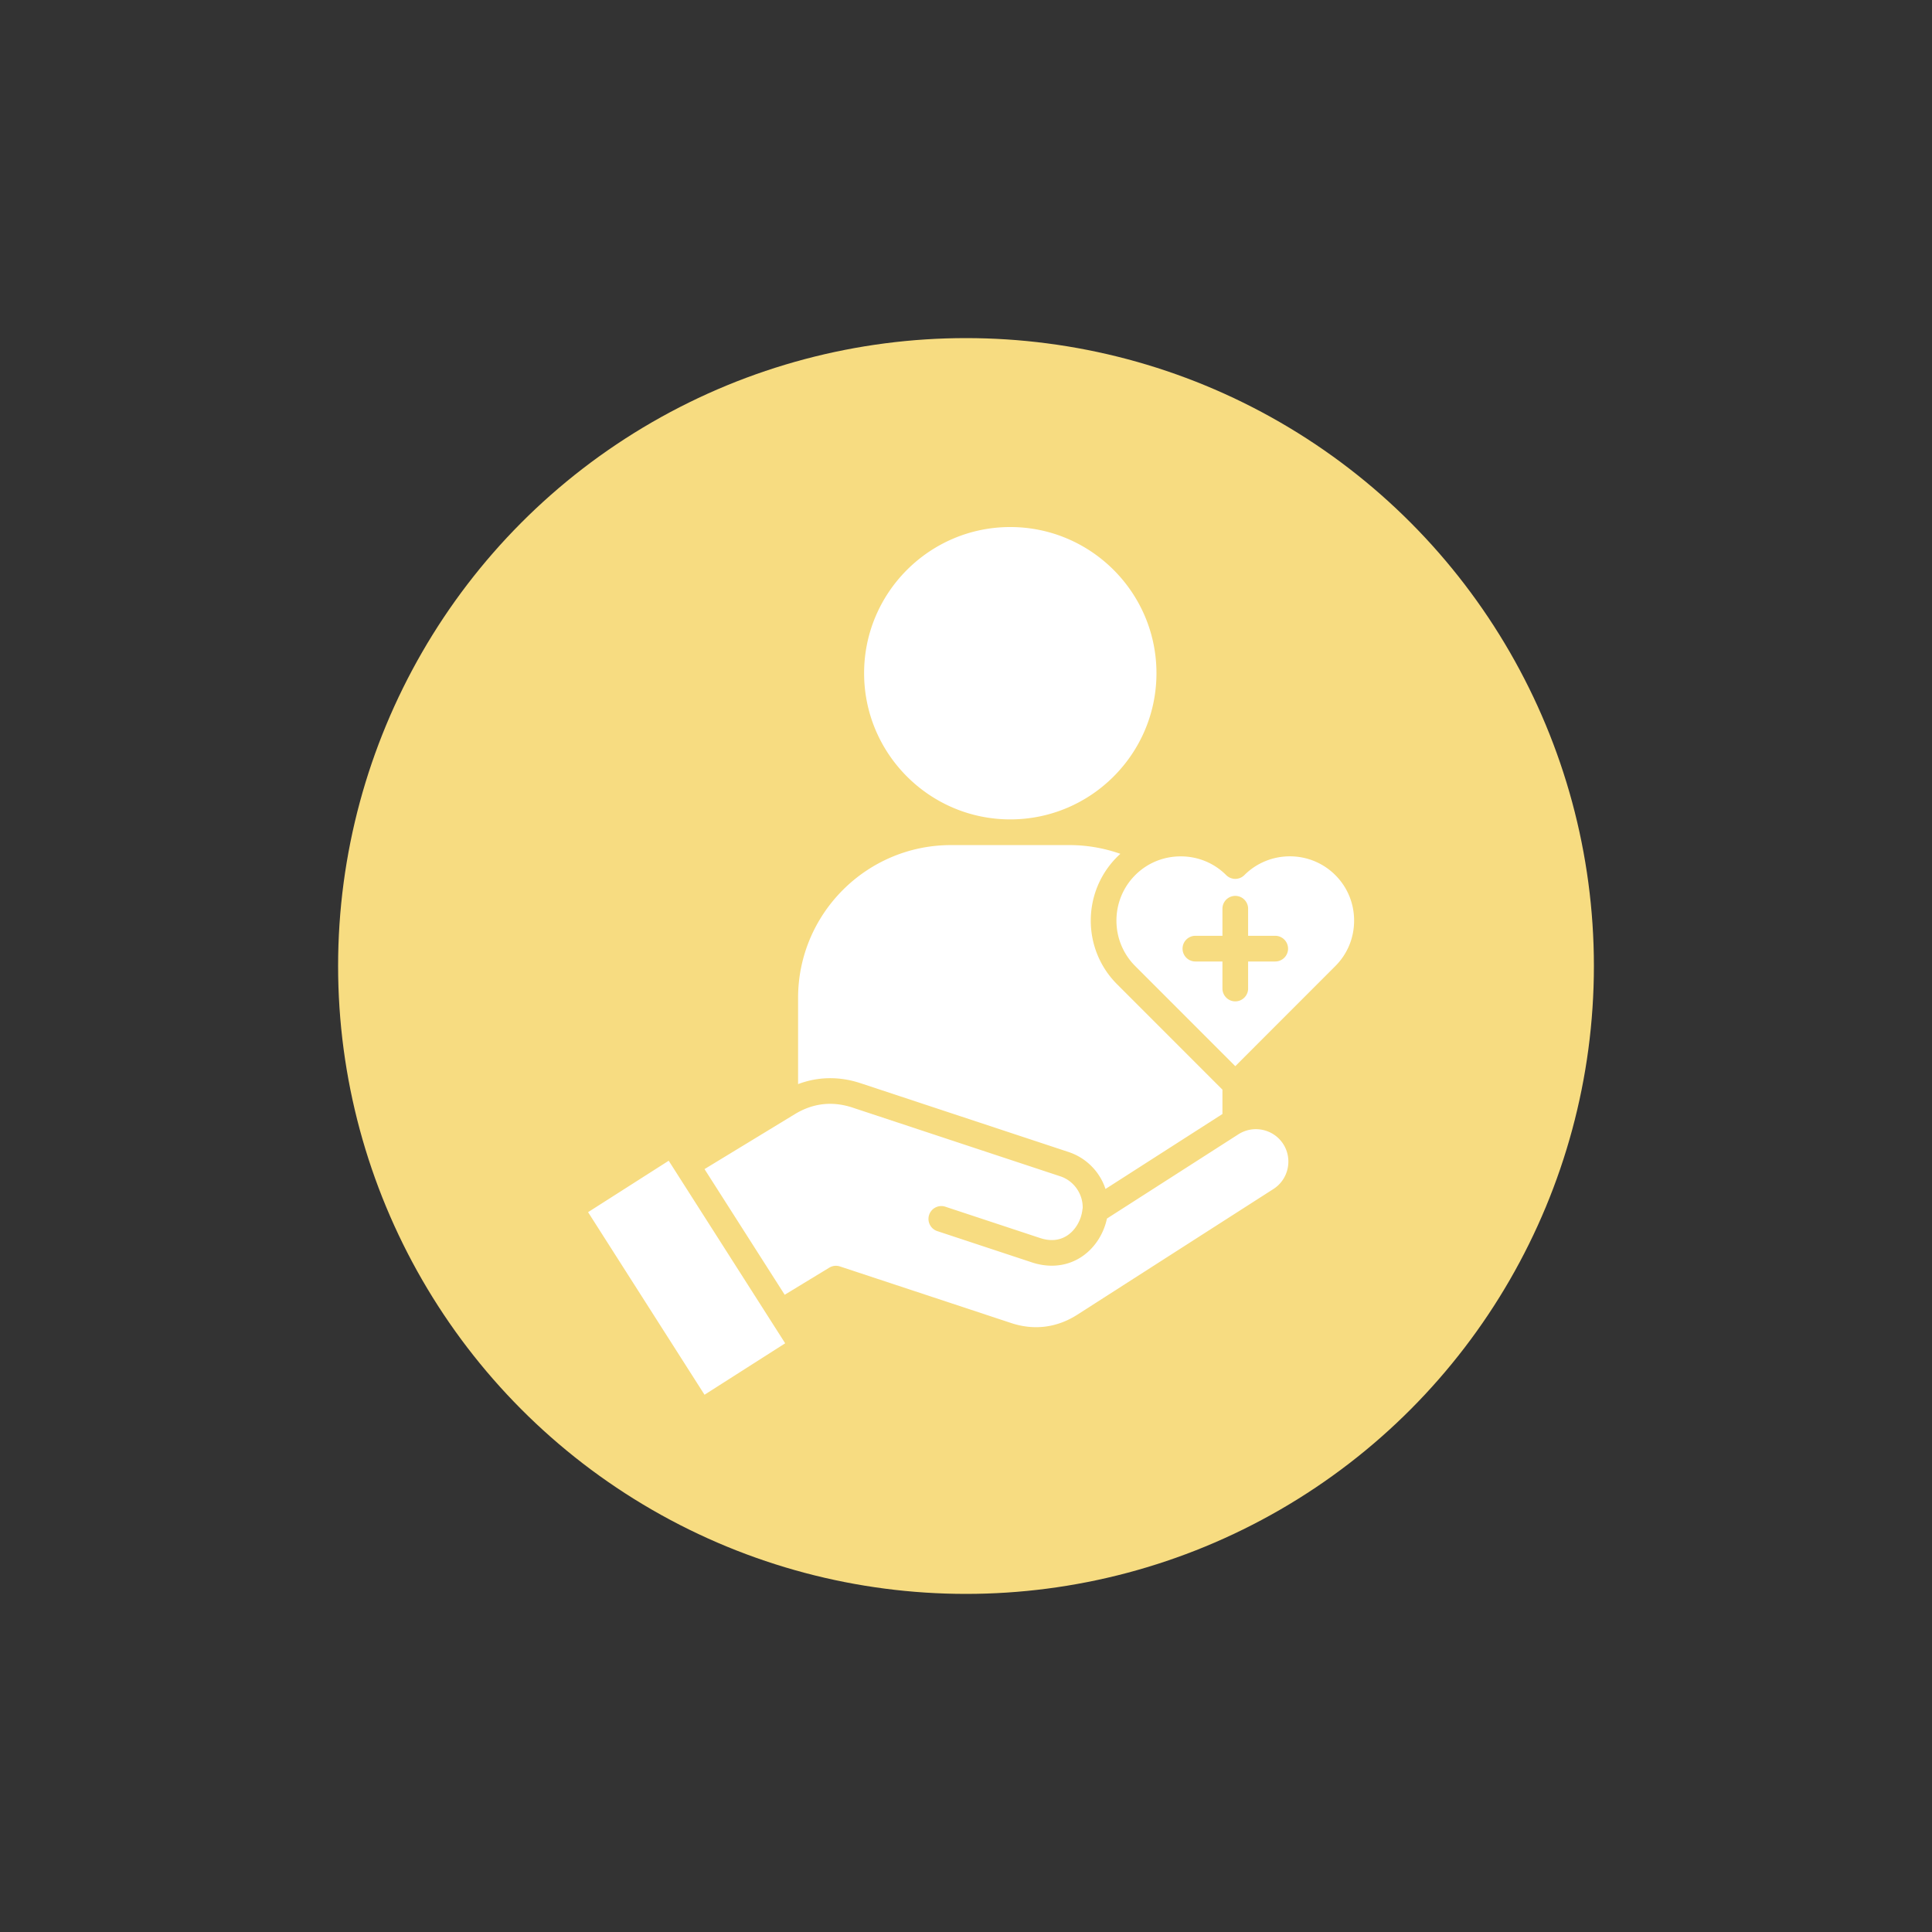 <svg xmlns="http://www.w3.org/2000/svg" version="1.1" xmlns:xlink="http://www.w3.org/1999/xlink" width="512" height="512" x="0" y="0" viewBox="0 0 512 512" style="enable-background:new 0 0 512 512" xml:space="preserve" class=""><rect x="0" y="0" width="512" height="512" fill="#333333" stroke="none"/><circle r="256" cx="256" cy="256" fill="#f7dc81" shape="circle" transform="matrix(0.65,0,0,0.65,89.6,89.6)"></circle><g transform="matrix(0.45,0,0,0.45,141.543,140.055)"><path d="m138.824 465.678 9.04 14.173-47.502 30.294-68.574-107.516 47.481-30.294 59.407 93.109c.011.021.021.053.032.075.042.052.073.106.116.159zm275.929-108.9-77.402 49.61c-2.012 9.488-7.613 17.868-15.429 22.851-5.111 3.258-10.946 4.909-17.059 4.909-3.812 0-7.741-.639-11.67-1.938l-55.754-18.432c-3.961-1.31-6.112-5.59-4.802-9.562a7.559 7.559 0 0 1 9.551-4.802l55.754 18.432c5.995 1.981 11.319 1.523 15.855-1.363 4.877-3.109 8.37-8.977 9.104-15.291.032-.298.085-.575.16-.852.256-8.348-5.132-16.164-13.119-18.805L187.561 341.05c-11.915-3.94-23.362-2.641-34.043 3.876l-53.156 32.339 47.214 74.005 26.248-15.962a7.575 7.575 0 0 1 6.304-.713l100.765 33.308c13.534 4.494 27.036 2.79 39.037-4.909l115.47-74.005c8.87-5.686 11.468-17.559 5.793-26.461-5.697-8.859-17.56-11.447-26.44-5.75zm68.159-125.852c0 10.148-3.929 19.657-11.064 26.78l-58.917 58.949-58.917-58.949c-14.758-14.758-14.758-38.792 0-53.582 7.113-7.113 16.633-11.032 26.78-11.032 10.158 0 19.678 3.919 26.791 11.042a7.564 7.564 0 0 0 10.691 0c14.78-14.758 38.824-14.758 53.582 0 7.125 7.125 11.054 16.644 11.054 26.792zm-38.898 16.515c0-4.185-3.386-7.571-7.56-7.571h-15.962v-15.951c0-4.174-3.386-7.56-7.56-7.56s-7.56 3.386-7.56 7.56v15.951h-15.919a7.566 7.566 0 0 0-7.571 7.571c0 4.174 3.386 7.56 7.571 7.56h15.919v15.919c0 4.174 3.386 7.56 7.56 7.56s7.56-3.386 7.56-7.56v-15.919h15.962a7.56 7.56 0 0 0 7.56-7.56zM192.31 326.697l122.381 40.474a34.23 34.23 0 0 1 21.808 21.797l68.873-44.148v-14.333l-62.058-62.09c-20.647-20.647-20.647-54.274 0-74.953v-.011a63.278 63.278 0 0 1 1.938-1.842c-9.583-3.375-19.731-5.143-29.932-5.143h-69.81c-49.653 0-90.052 40.389-90.052 90.042v50.718c11.765-4.441 24.319-4.664 36.852-.511zm88.104-155.38c47.481 0 86.102-38.621 86.102-86.102 0-47.459-38.621-86.07-86.102-86.07-47.459 0-86.07 38.611-86.07 86.07 0 47.481 38.611 86.102 86.07 86.102z" fill="#ffffff" opacity="1" data-original="#000000" class=""></path></g></svg>